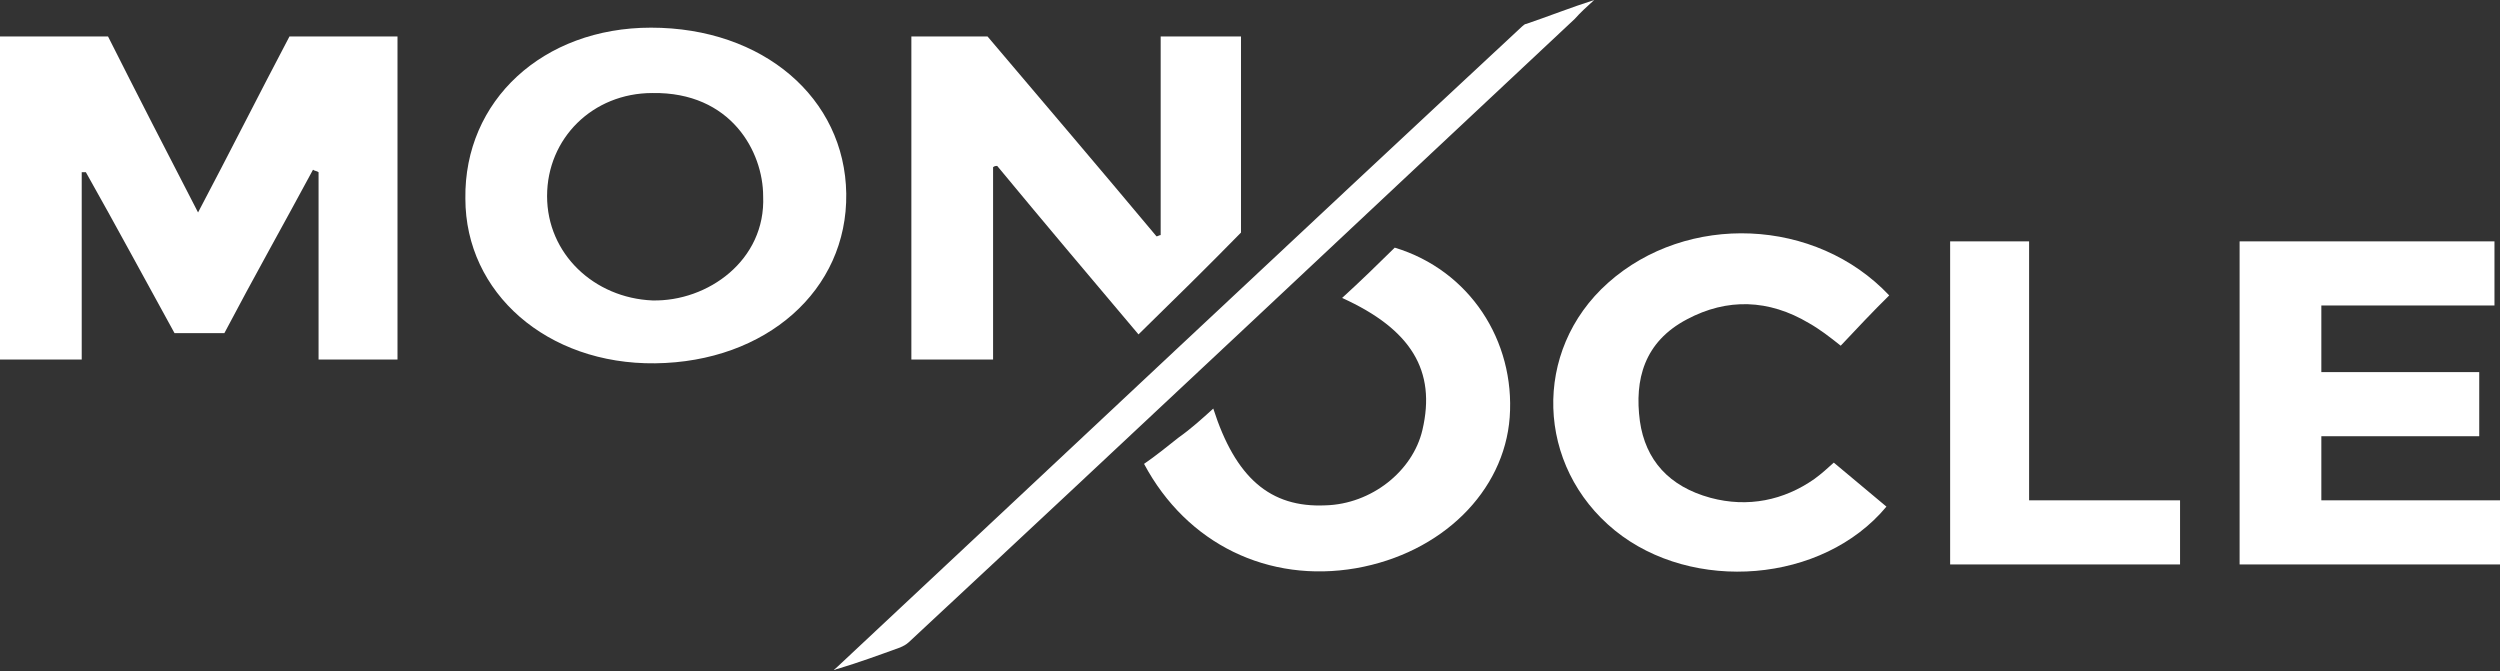 <svg width="108" height="29" viewBox="0 0 108 29" fill="none" xmlns="http://www.w3.org/2000/svg">
<rect x="0" y="0" width="108" height="29" fill="#333333" stroke="none"/>
<path d="M68.869 0C68.57 0.272 68.27 0.543 68.031 0.815C58.458 9.775 48.884 18.79 39.251 27.751C39.131 27.86 39.012 27.914 38.892 27.968C37.995 28.294 37.097 28.62 36.2 28.891C36.14 28.891 36.08 28.946 36.02 28.946C36.08 28.891 36.14 28.837 36.2 28.783C46.072 19.551 55.885 10.318 65.757 1.14C65.817 1.086 65.877 1.032 65.937 1.032C66.894 0.706 67.852 0.326 68.869 0C68.809 0 68.869 0 68.869 0Z" fill="white"/>
<path d="M4.667 1.575C5.924 4.073 7.18 6.517 8.556 9.178C9.932 6.571 11.189 4.073 12.505 1.575H17.172V15.532H13.762V7.44C13.702 7.386 13.582 7.386 13.522 7.332C12.266 9.667 10.95 12.002 9.693 14.391H7.539C6.283 12.111 5.026 9.775 3.71 7.44C3.65 7.44 3.59 7.44 3.53 7.44V15.532H0V1.575H4.667Z" fill="white"/>
<path d="M28.182 4.019C25.609 4.019 23.634 5.974 23.634 8.472C23.634 10.97 25.669 12.871 28.182 12.979C30.575 13.034 33.088 11.242 32.968 8.472C32.968 6.571 31.592 3.964 28.182 4.019ZM28.122 1.195C32.968 1.195 36.498 4.236 36.558 8.363C36.618 12.545 33.088 15.64 28.301 15.695C23.634 15.749 20.104 12.654 20.104 8.581C20.044 4.345 23.455 1.195 28.122 1.195Z" fill="white"/>
<path d="M49.183 14.446C47.029 11.893 45.055 9.558 43.08 7.169C43.02 7.169 42.961 7.169 42.901 7.223V15.532H39.371V1.575H42.661C45.055 4.399 47.508 7.277 49.961 10.21C50.021 10.21 50.081 10.155 50.141 10.155V1.575H53.611V10.047C52.175 11.513 50.739 12.925 49.183 14.446Z" fill="white"/>
<path d="M96.751 10.427V24.384H108V21.614H100.282V18.845H107.103V16.075H100.282V13.197H107.761V10.427H96.751Z" fill="white"/>
<path d="M81.614 12.762C80.895 13.468 80.237 14.174 79.519 14.934C79.041 14.554 78.622 14.229 78.143 13.957C76.408 12.925 74.613 12.871 72.878 13.794C71.023 14.771 70.604 16.401 70.843 18.193C71.083 19.876 72.1 21.017 73.895 21.506C75.51 21.94 77.066 21.614 78.382 20.691C78.682 20.474 78.981 20.202 79.22 19.985C79.998 20.637 80.776 21.288 81.494 21.886C78.742 25.198 73.117 25.633 69.766 22.918C66.356 20.148 66.176 15.152 69.467 12.219C72.878 9.178 78.442 9.395 81.614 12.762Z" fill="white"/>
<path d="M52.414 17.65C53.372 20.637 54.868 21.94 57.261 21.831C59.236 21.777 61.031 20.365 61.449 18.573C62.048 16.021 60.971 14.228 57.979 12.871C58.757 12.165 59.535 11.405 60.253 10.698C63.484 11.676 65.458 14.717 65.219 18.03C64.98 21.234 62.287 23.895 58.577 24.547C54.808 25.198 51.278 23.515 49.423 20.039C49.901 19.713 50.44 19.279 50.919 18.899C51.457 18.519 51.936 18.084 52.414 17.65Z" fill="white"/>
<path d="M84.246 10.427H87.657V21.614H94.178V24.384H84.246V10.427Z" fill="white"/>
</svg>
